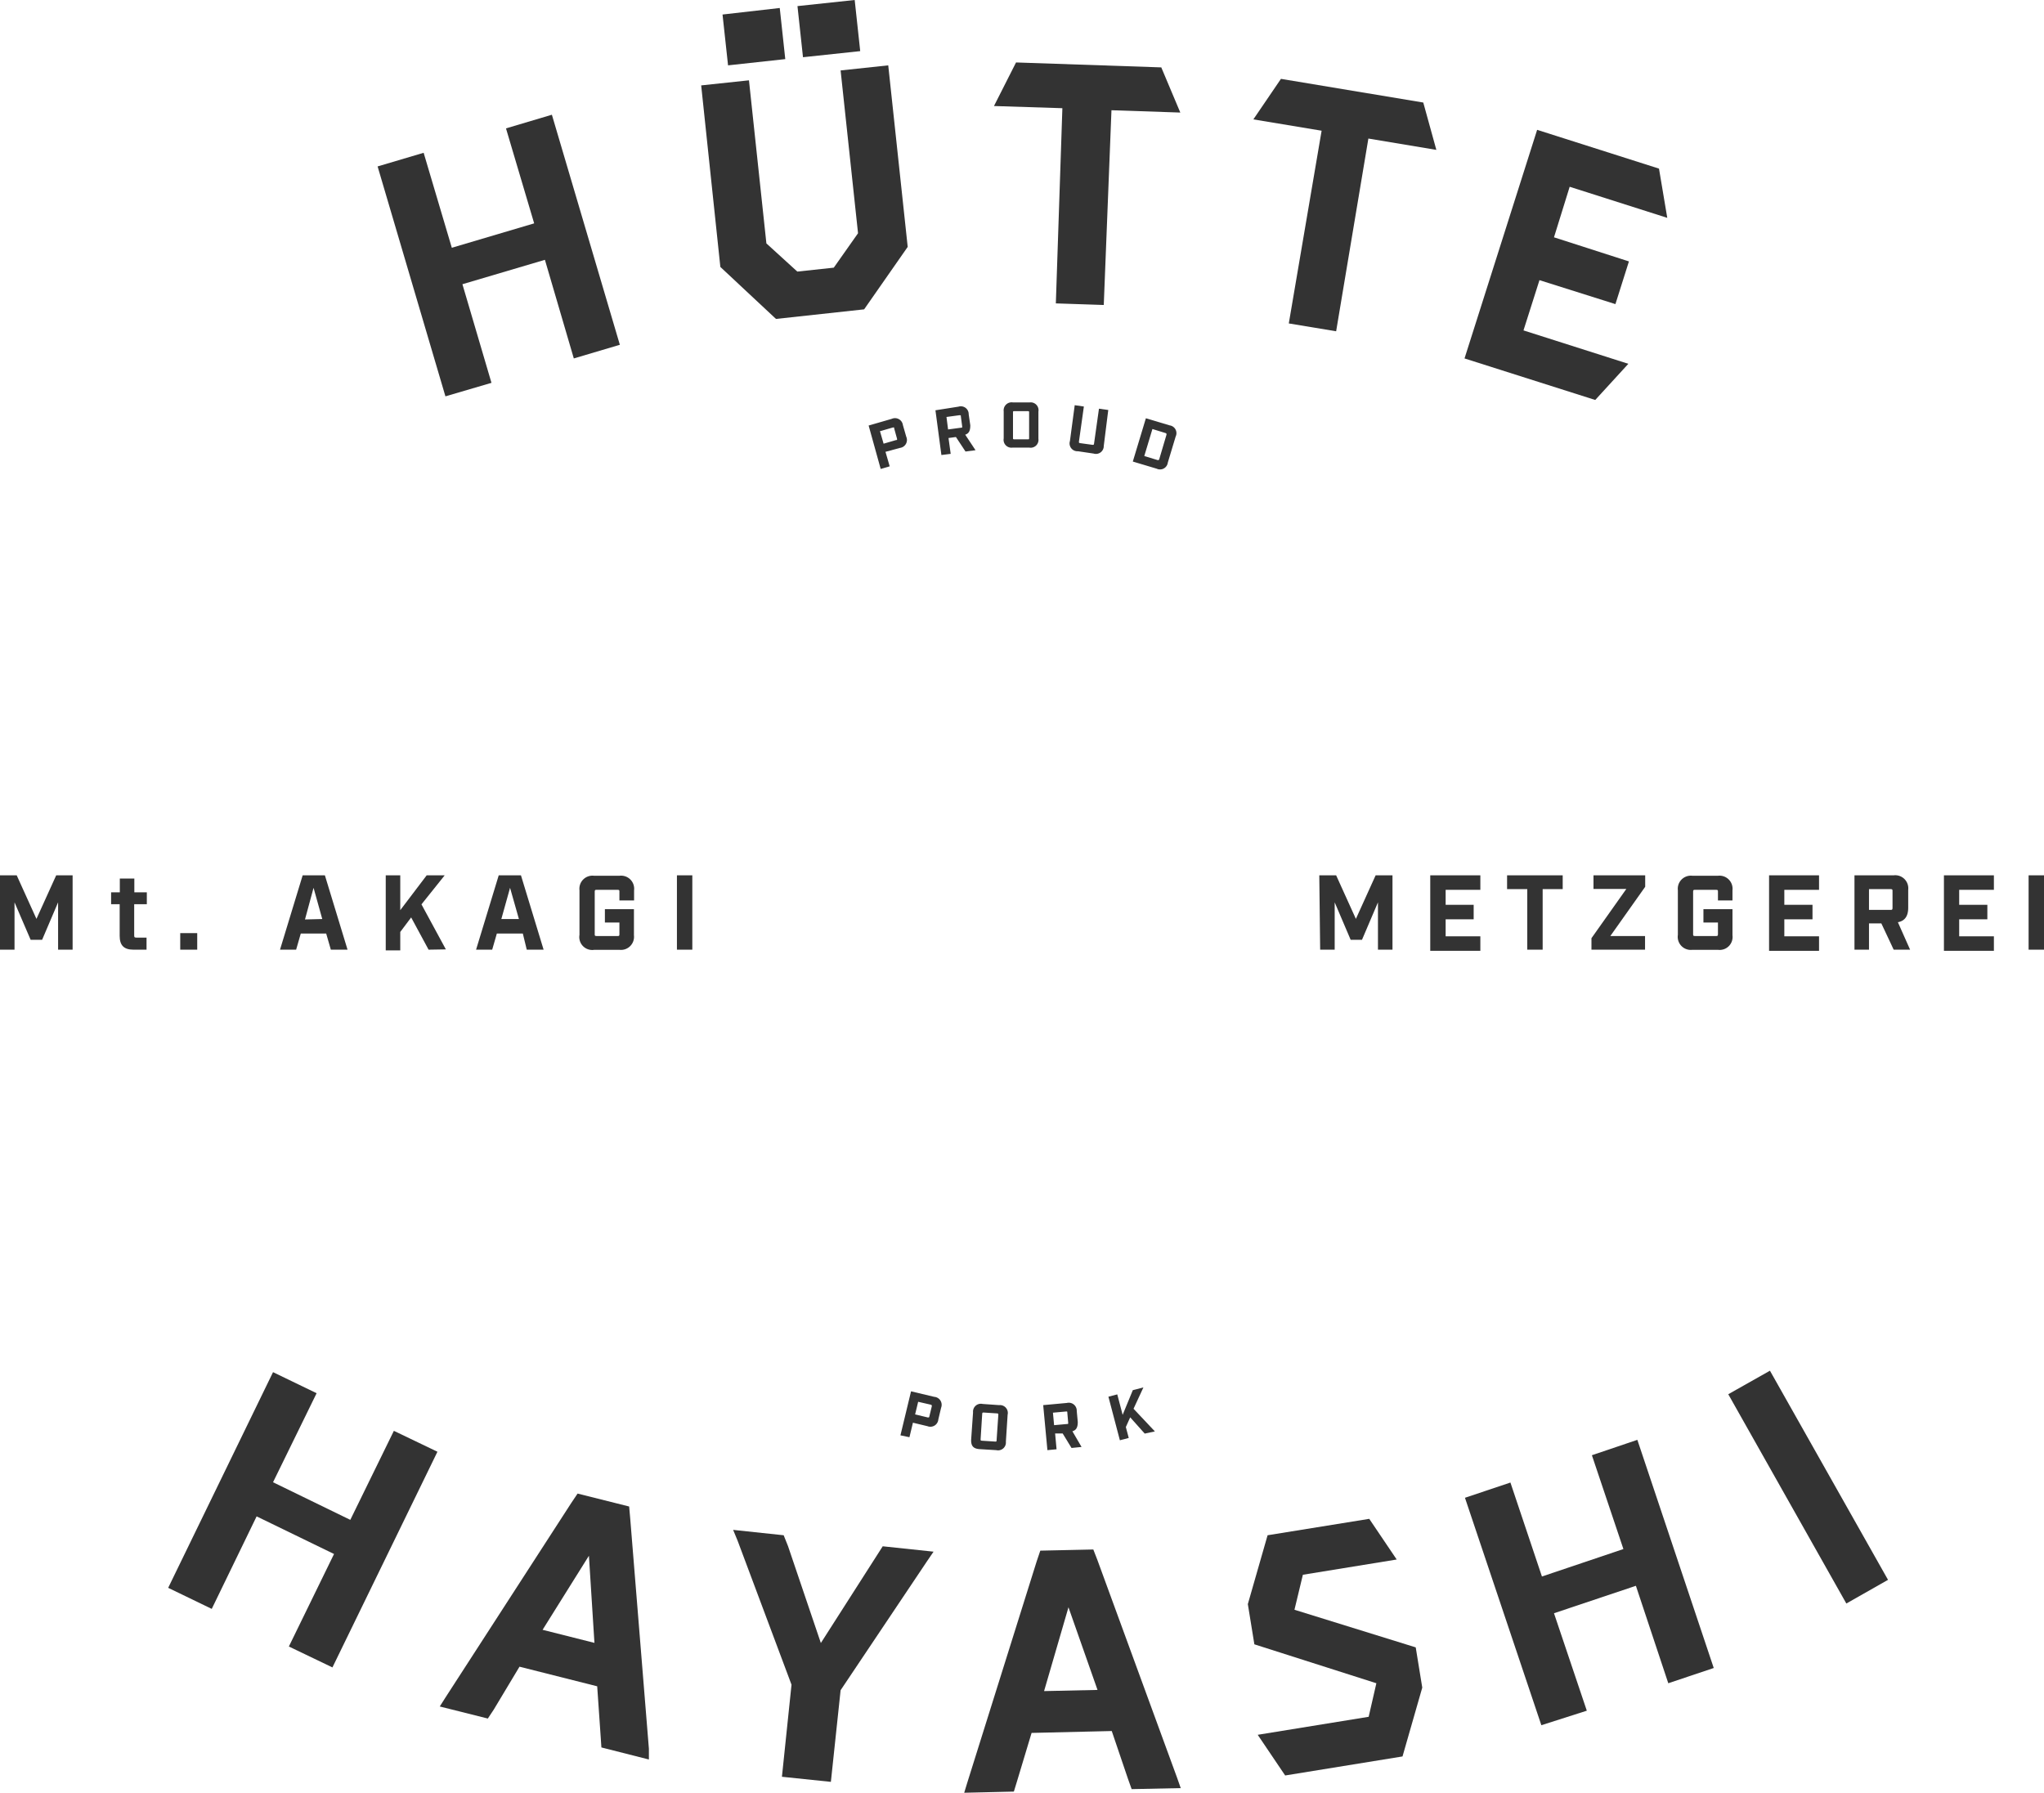 <svg xmlns="http://www.w3.org/2000/svg" viewBox="0 0 140.74 123.44"><defs><style>.cls-1{fill:#333;}</style></defs><title>logo</title><g id="レイヤー_2" data-name="レイヤー 2"><g id="レイヤー_1-2" data-name="レイヤー 1"><g id="logo"><path class="cls-1" d="M90.84,60.27H92l1.36,3,1.36-3h1.16v5.12h-1V62.13l-1.1,2.58H93l-1.1-2.58v3.26h-1Z"/><path class="cls-1" d="M98.48,60.27h3.45v1H99.54V62.3h1.93v1H99.54v1.17h2.39v1H98.48Z"/><path class="cls-1" d="M105.16,61.22h-1.39v-.95h3.83v.95h-1.38v4.17h-1.06Z"/><path class="cls-1" d="M109.58,64.6l2.4-3.39h-2.26v-.94h3.56v.79l-2.4,3.39h2.39v.94h-3.69Z"/><path class="cls-1" d="M115.53,64.37V61.3a.9.9,0,0,1,1-1h1.76a.9.9,0,0,1,1,1V62h-1v-.59c0-.11,0-.14-.15-.14h-1.41c-.11,0-.15,0-.15.14v2.9c0,.11,0,.14.15.14h1.41c.11,0,.15,0,.15-.14v-.79h-1v-.92h2v1.8a.89.89,0,0,1-1,1h-1.76A.9.9,0,0,1,115.53,64.37Z"/><path class="cls-1" d="M121.81,60.27h3.44v1h-2.39V62.3h1.94v1h-1.94v1.17h2.39v1h-3.44Z"/><path class="cls-1" d="M131.52,65.39h-1.13l-.85-1.81h-.85v1.81h-1V60.27h2.7a.9.9,0,0,1,1,1v1.23c0,.58-.23.91-.71,1Zm-1.36-2.74c.11,0,.15,0,.15-.15V61.37c0-.11,0-.15-.15-.15h-1.47v1.43Z"/><path class="cls-1" d="M133.85,60.27h3.44v1H134.9V62.3h1.94v1H134.9v1.17h2.39v1h-3.44Z"/><path class="cls-1" d="M139.68,60.27h1.06v5.12h-1.06Z"/><path class="cls-1" d="M0,60.27H1.15l1.36,3,1.36-3H5v5.12H4V62.13l-1.1,2.58H2.11L1,62.13v3.26H0Z"/><path class="cls-1" d="M8.24,64.44V62.26H7.65v-.82h.6v-.95h1v.95h.86v.82H9.24v2.13c0,.12,0,.17.16.17h.69v.83h-.9C8.53,65.39,8.24,65.09,8.24,64.44Z"/><path class="cls-1" d="M12.41,64.25h1.17v1.14H12.41Z"/><path class="cls-1" d="M22.46,64.28H20.71l-.32,1.11H19.28l1.56-5.12h1.53l1.56,5.12H22.78Zm-.27-1-.6-2.15L21,63.31Z"/><path class="cls-1" d="M29.51,65.39l-1.2-2.22-.75,1v1.27h-1V60.27h1v2.4l1.82-2.4h1.24l-1.6,2,1.68,3.1Z"/><path class="cls-1" d="M36,64.28H34.21l-.32,1.11H32.78l1.56-5.12h1.53l1.56,5.12H36.27Zm-.27-1-.61-2.15-.6,2.15Z"/><path class="cls-1" d="M39.9,64.37V61.3a.9.9,0,0,1,1-1h1.76a.9.9,0,0,1,1,1V62H42.65v-.59c0-.11,0-.14-.14-.14H41.1c-.11,0-.15,0-.15.14v2.9c0,.11,0,.14.15.14h1.41c.11,0,.14,0,.14-.14v-.79h-1v-.92h2v1.8a.9.9,0,0,1-1,1H40.92A.89.89,0,0,1,39.9,64.37Z"/><path class="cls-1" d="M46.61,60.27h1.06v5.12H46.61Z"/><path class="cls-1" d="M62.73,95.8l1.6.38a.55.55,0,0,1,.47.75l-.19.8a.55.55,0,0,1-.75.47l-1-.24-.24,1L62,98.83Zm1.16,1.8c.06,0,.09,0,.1-.07l.17-.7c0-.06,0-.09-.07-.11l-.87-.2-.21.87Z"/><path class="cls-1" d="M66.87,99.11,67,97.25a.54.54,0,0,1,.66-.58l1.14.08a.54.54,0,0,1,.58.66l-.12,1.86a.54.54,0,0,1-.66.58l-1.15-.07C67,99.75,66.85,99.54,66.87,99.11Zm1.66.15c.06,0,.09,0,.09-.08l.12-1.76c0-.07,0-.09-.08-.1l-.93-.06c-.07,0-.09,0-.1.09l-.11,1.75c0,.07,0,.09.08.1Z"/><path class="cls-1" d="M74.47,99.63l-.69.07-.61-1-.52,0,.1,1.09-.63.06-.29-3.1,1.63-.15a.55.55,0,0,1,.68.56l.07.75c0,.35-.09.56-.37.64Zm-1-1.58c.07,0,.09,0,.08-.1l-.06-.68c0-.07,0-.09-.1-.08l-.89.08.08.86Z"/><path class="cls-1" d="M78.82,98.71l-1-1.12-.3.67.2.75-.61.16-.79-3,.61-.16.37,1.41.7-1.7.73-.19L78.05,97l1.47,1.56Z"/><path class="cls-1" d="M59.81,29.3l1.59-.46a.55.55,0,0,1,.77.43l.23.8a.55.55,0,0,1-.43.77l-1,.27.29,1-.62.18Zm1.89,1c.07,0,.08,0,.06-.11l-.19-.69c0-.07,0-.08-.11-.06l-.87.25.25.86Z"/><path class="cls-1" d="M67.17,31l-.69.09-.66-1-.51.07.15,1.09-.64.08-.41-3.08L66,28a.54.54,0,0,1,.7.53l.11.75c0,.34-.07.56-.35.65Zm-1-1.55c.07,0,.09,0,.08-.1l-.09-.68c0-.07,0-.08-.1-.08l-.89.12.11.86Z"/><path class="cls-1" d="M69.11,30.19l0-1.87a.55.55,0,0,1,.64-.61l1.14,0a.54.54,0,0,1,.61.63l0,1.87a.54.54,0,0,1-.63.61l-1.15,0A.54.54,0,0,1,69.11,30.19Zm1.66.06c.07,0,.09,0,.09-.08l0-1.77c0-.06,0-.09-.09-.09h-.93c-.07,0-.09,0-.09.09l0,1.76c0,.06,0,.09.09.09Z"/><path class="cls-1" d="M73.67,30.37,74,27.9l.63.09-.34,2.42c0,.06,0,.09.07.1l.87.12c.06,0,.09,0,.1-.08l.34-2.41.64.09L76,30.7a.54.54,0,0,1-.7.53l-1.08-.16A.54.54,0,0,1,73.67,30.37Z"/><path class="cls-1" d="M78.9,28.8l1.64.49a.54.54,0,0,1,.41.77l-.54,1.79a.54.54,0,0,1-.77.42L78,31.78Zm.81,2.88c.06,0,.09,0,.11-.06l.5-1.69c0-.06,0-.09-.06-.11l-.91-.28-.56,1.86Z"/><path class="cls-1" d="M23,107l-5.33-2.59-3.09,6.37-3-1.45,7.22-14.85,3,1.45-3,6.13,5.32,2.59,3-6.13,3,1.44-7.23,14.85-3-1.44Z"/><path class="cls-1" d="M41.12,116.11l-5.35-1.35L34,117.71l-.41.62-3.31-.83.4-.63,8.66-13.39.43-.64,3.55.89.07.78,1.29,15.9,0,.74-3.27-.83-.05-.74Zm-3.76-3.89,3.57.9-.38-6Z"/><path class="cls-1" d="M56.52,113.13l4.26-6.66,3.5.37-.45.66-5.95,8.88-.67,6.31-3.37-.35L54.5,116l-3.71-9.91-.31-.75,3.48.37.3.75Z"/><path class="cls-1" d="M76.55,119.19l-5.52.13-1,3.32-.22.72-3.42.08.22-.72,4.77-15.21.25-.74,3.65-.08.28.72,5.49,15,.25.71-3.38.07-.25-.7Zm-4.66-2.75,3.68-.08-2-5.69Z"/><path class="cls-1" d="M86.37,113.22l-.45-2.77,1.36-4.74,7-1.13,1.89,2.8-6.46,1.05-.58,2.41,8.35,2.59.45,2.77-1.36,4.74-8.08,1.31-1.89-2.8,7.64-1.24.53-2.31Z"/><path class="cls-1" d="M112.64,109.19,107,111.08l2.26,6.71-3.13,1-5.26-15.66,3.13-1.05,2.17,6.47,5.61-1.89-2.17-6.46,3.13-1.06L118,114.85l-3.13,1.05Z"/><path class="cls-1" d="M119,96l2.87-1.62L130,108.78l-2.87,1.63Z"/><path class="cls-1" d="M37.52,17.89l-5.68,1.68,2,6.79-3.17.93L26,11.46l3.17-.94,1.94,6.54,5.67-1.68L34.84,8.84,38,7.9l4.68,15.84-3.17.94Z"/><path class="cls-1" d="M54.9,18.7l2.51-.27,1.67-2.37L57.88,4.85l3.28-.35L62.5,17l-3,4.3-6.07.66-3.83-3.58L48.28,5.88l3.29-.35,1.2,11.23ZM54.07,4.07l-3.94.43L49.75,1,53.69.55Zm5.16-.55-3.94.42L54.91.42,58.85,0Z"/><path class="cls-1" d="M76,21l-3.3-.11.45-13.44L68.44,7.3l1.52-3,10,.34,1.31,3.11-4.74-.16Z"/><path class="cls-1" d="M92,22.81l-3.26-.54L91,9,86.3,8.22l1.9-2.79L98,7.06l.9,3.26-4.68-.78Z"/><path class="cls-1" d="M112.16,18l-.93,2.94L106,19.29l-1.1,3.46,7.22,2.3-2.28,2.49-9-2.86,5-15.74,8.39,2.67L114.8,15l-6.72-2.14L107,16.34Z"/><rect class="cls-1" x="50.29" y="0.9" width="3.24" height="3.24" transform="translate(0.02 5.44) rotate(-6)"/><rect class="cls-1" x="55.47" y="0.35" width="3.24" height="3.24" transform="translate(0.11 5.98) rotate(-6)"/></g></g></g></svg>
